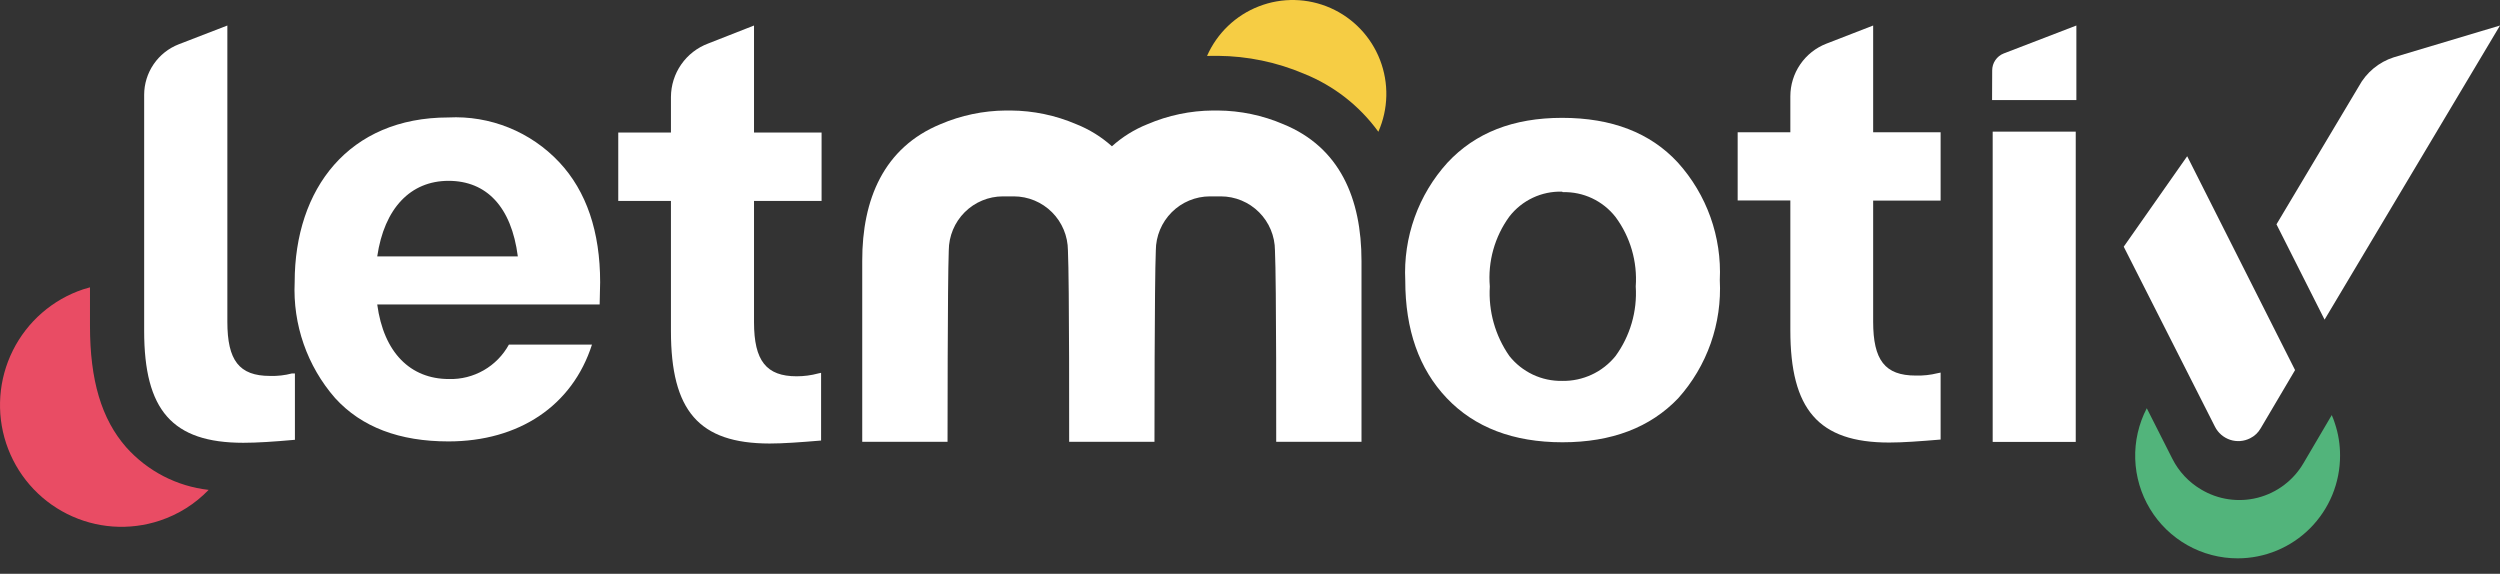 <svg width="122" height="28" viewBox="0 0 122 28" fill="none" xmlns="http://www.w3.org/2000/svg">
<rect x="0" y="0" width="122" height="28" fill="#333333" stroke="none"/>
<g clip-path="url(#clip0_212_2979)">
<path d="M8.723 2.161C8.226 2.354 7.799 2.693 7.498 3.133C7.197 3.573 7.035 4.095 7.035 4.629V16.15C7.035 20.007 8.396 21.608 11.875 21.608C12.54 21.608 13.382 21.553 14.392 21.462V18.224H14.247C13.898 18.316 13.537 18.357 13.176 18.345C11.669 18.345 11.095 17.587 11.095 15.701V1.245L8.723 2.161Z" fill="white"/>
<path d="M66.441 21.559C66.441 19.582 66.441 19.546 66.441 12.73C66.441 9.698 65.389 7.188 62.624 6.06C61.616 5.628 60.532 5.401 59.435 5.393H59.187C58.091 5.401 57.007 5.628 55.999 6.06C55.361 6.314 54.773 6.679 54.262 7.139C53.75 6.679 53.16 6.314 52.52 6.06C51.512 5.628 50.428 5.401 49.331 5.393H49.084C47.987 5.401 46.903 5.628 45.895 6.06C43.13 7.2 42.071 9.728 42.077 12.73V21.559H46.24C46.24 21.559 46.24 13.755 46.3 12.221C46.304 11.521 46.583 10.851 47.077 10.357C47.571 9.863 48.24 9.585 48.938 9.583H49.477C50.175 9.585 50.844 9.863 51.338 10.357C51.832 10.851 52.111 11.521 52.115 12.221C52.187 13.755 52.175 21.559 52.175 21.559H56.338C56.338 21.559 56.338 13.755 56.404 12.221C56.407 11.521 56.687 10.851 57.181 10.357C57.675 9.863 58.344 9.585 59.042 9.583H59.581C60.279 9.585 60.948 9.863 61.442 10.357C61.936 10.851 62.215 11.521 62.218 12.221C62.291 13.755 62.279 21.559 62.279 21.559H66.441Z" fill="white"/>
<path d="M32.742 16.156V9.807H30.171V6.466H32.742V4.732C32.745 4.164 32.919 3.61 33.244 3.144C33.568 2.678 34.026 2.323 34.557 2.124L36.796 1.245V6.466H40.093V9.807H36.796V15.726C36.796 17.612 37.401 18.363 38.877 18.363C39.233 18.363 39.586 18.317 39.93 18.224L40.069 18.194V21.498C39.059 21.583 38.218 21.644 37.552 21.644C34.103 21.638 32.742 20.043 32.742 16.156Z" fill="white"/>
<path d="M76.231 5.751C78.651 5.751 80.532 6.476 81.875 7.928C83.291 9.494 84.029 11.559 83.926 13.67C83.982 14.718 83.831 15.767 83.483 16.756C83.134 17.746 82.594 18.657 81.894 19.437C80.532 20.862 78.651 21.583 76.249 21.583C73.847 21.583 71.959 20.856 70.604 19.431C69.249 18.006 68.577 16.096 68.577 13.688C68.526 12.642 68.681 11.595 69.034 10.608C69.387 9.622 69.931 8.715 70.634 7.94C71.995 6.478 73.847 5.751 76.231 5.751ZM76.231 9.353C75.737 9.338 75.247 9.44 74.8 9.651C74.353 9.861 73.963 10.175 73.659 10.565C72.94 11.55 72.6 12.763 72.703 13.979C72.629 15.187 72.966 16.384 73.659 17.375C73.967 17.762 74.36 18.072 74.807 18.283C75.254 18.493 75.743 18.597 76.237 18.588C76.734 18.597 77.226 18.492 77.677 18.282C78.128 18.072 78.525 17.762 78.838 17.375C79.553 16.393 79.902 15.192 79.824 13.979C79.91 12.768 79.561 11.565 78.838 10.589C78.533 10.199 78.141 9.886 77.694 9.676C77.246 9.465 76.755 9.363 76.261 9.377L76.231 9.353Z" fill="white"/>
<path d="M87.369 16.12V9.783H84.798V6.454H87.369V4.701C87.369 4.145 87.537 3.601 87.851 3.142C88.165 2.683 88.611 2.33 89.129 2.13L91.41 1.245V6.454H94.702V9.789H91.41V15.695C91.41 17.575 91.985 18.327 93.486 18.327C93.846 18.338 94.206 18.299 94.556 18.212L94.702 18.182V21.45C93.691 21.535 92.856 21.596 92.191 21.596C88.73 21.596 87.369 19.97 87.369 16.12Z" fill="white"/>
<path d="M29.263 14.858H18.409C18.724 17.211 20.031 18.497 21.912 18.497C22.506 18.513 23.093 18.364 23.608 18.068C24.124 17.772 24.548 17.339 24.834 16.817H28.888C27.932 19.801 25.325 21.541 21.882 21.541C19.504 21.541 17.647 20.85 16.352 19.425C14.99 17.865 14.283 15.838 14.38 13.767C14.38 9.213 17.018 5.732 21.882 5.732C22.888 5.681 23.892 5.85 24.826 6.227C25.76 6.604 26.601 7.18 27.291 7.915C28.622 9.334 29.287 11.311 29.287 13.773L29.263 14.858ZM18.409 12.512H25.27C24.956 10.086 23.739 8.825 21.888 8.825C20.037 8.825 18.754 10.159 18.409 12.512Z" fill="white"/>
<path d="M110.323 20.898L111.999 18.06L106.735 7.624L103.638 12.039L108.091 20.825C108.244 21.127 108.51 21.356 108.831 21.462C109.151 21.568 109.501 21.542 109.803 21.389C110.022 21.282 110.203 21.111 110.323 20.898Z" fill="white"/>
<path d="M116.815 2.797L122 1.245L113.439 15.598L111.092 10.947L115.109 4.216C115.473 3.54 116.085 3.031 116.815 2.797Z" fill="white"/>
<path d="M101.296 6.424H97.243V21.565H101.296V6.424Z" fill="white"/>
<path d="M97.213 4.883H101.327V1.245L97.781 2.609C97.615 2.674 97.473 2.787 97.373 2.935C97.272 3.082 97.219 3.256 97.219 3.434L97.213 4.883Z" fill="white"/>
<path d="M0.301 21.638C0.547 22.379 0.935 23.065 1.445 23.655C1.955 24.246 2.577 24.73 3.273 25.079C3.97 25.429 4.729 25.638 5.506 25.694C6.283 25.749 7.064 25.651 7.803 25.404C8.706 25.105 9.522 24.591 10.181 23.906C8.63 23.732 7.198 22.992 6.158 21.826C4.948 20.443 4.391 18.558 4.391 15.896V14.022L4.058 14.119C2.566 14.618 1.333 15.691 0.629 17.1C-0.075 18.509 -0.193 20.142 0.301 21.638Z" fill="#E94C64"/>
<path d="M59.187 2.725H59.435C60.879 2.737 62.305 3.033 63.634 3.598C65.086 4.18 66.345 5.162 67.264 6.43C67.754 5.318 67.783 4.058 67.345 2.925C66.907 1.792 66.038 0.881 64.929 0.39C63.82 -0.1 62.562 -0.129 61.432 0.31C60.302 0.748 59.392 1.619 58.903 2.731L59.187 2.725Z" fill="#F6CD44"/>
<path d="M109.198 27.247C109.855 27.247 110.505 27.117 111.112 26.865C111.718 26.613 112.27 26.244 112.734 25.778C113.198 25.312 113.566 24.759 113.817 24.151C114.067 23.543 114.196 22.89 114.195 22.232C114.197 21.696 114.111 21.164 113.941 20.656C113.898 20.52 113.848 20.386 113.79 20.255L112.41 22.602C112.168 23.018 111.845 23.381 111.462 23.67C111.078 23.96 110.641 24.17 110.175 24.289C109.71 24.408 109.226 24.433 108.75 24.363C108.275 24.294 107.819 24.13 107.407 23.882C106.811 23.529 106.329 23.014 106.015 22.396L104.763 19.922C104.366 20.686 104.171 21.539 104.199 22.4C104.227 23.261 104.476 24.1 104.922 24.837C105.367 25.573 105.995 26.182 106.744 26.604C107.493 27.026 108.338 27.248 109.198 27.247Z" fill="#52B47B"/>
</g>
<defs>
<clipPath id="clip0_212_2979">
<rect width="122" height="28" fill="white"/>
</clipPath>
</defs>
</svg>
